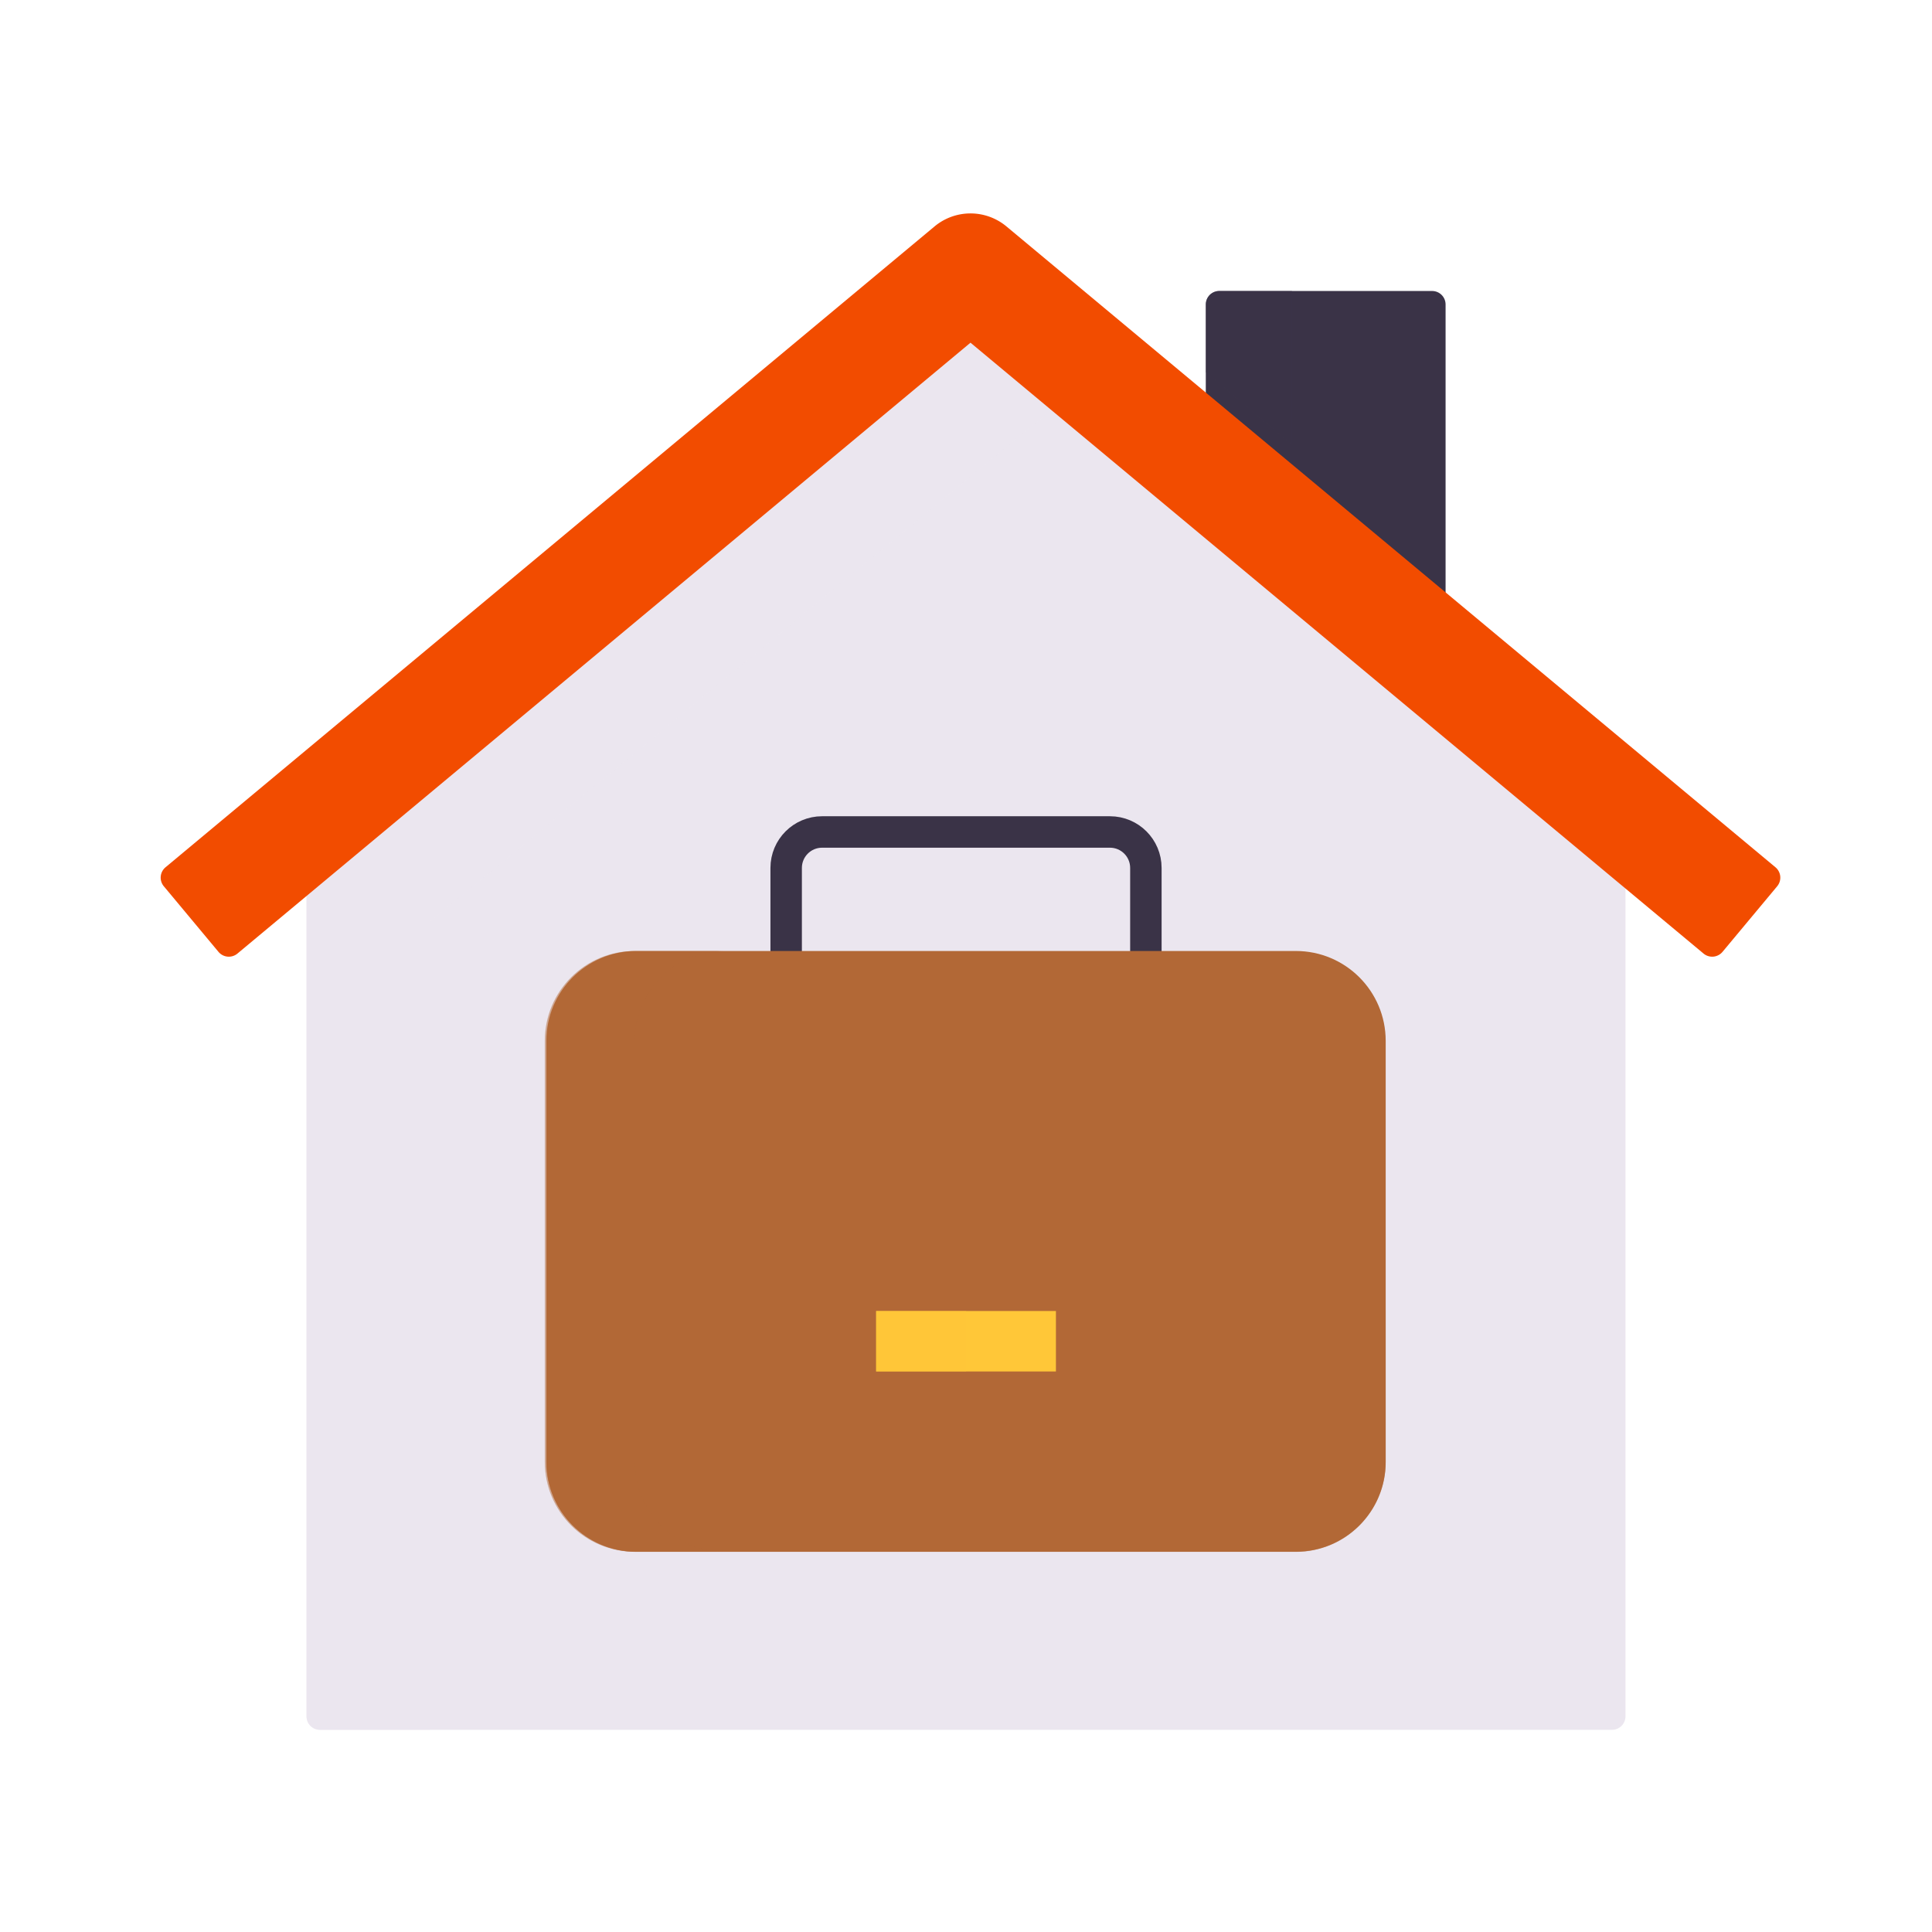 <svg xmlns="http://www.w3.org/2000/svg" width="430" height="430" style="width:100%;height:100%;transform:translate3d(0,0,0);content-visibility:visible" viewBox="0 0 430 430"><defs><clipPath id="a"><path d="M0 0h430v430H0z"/></clipPath><clipPath id="c"><path d="M0 0h430v430H0z"/></clipPath><clipPath id="b"><path d="M0 0h430v430H0z"/></clipPath></defs><g clip-path="url(#a)"><g clip-path="url(#b)" style="display:block"><path fill="#EBE6EF" d="M146.78-43.792 0-166.792-146.78-43.803v207.595c0 1.66 1.34 3 3 3h287.56c1.66 0 3-1.34 3-3V-43.792z" class="quinary" style="display:block" transform="translate(215 218.208)"/><g opacity=".5" style="mix-blend-mode:multiply;display:block"><path fill="#EBE6EF" d="m95.7 205.164 140.93-116.11v.011l-21.64-18.161L68.22 194.065V382c0 1.66 1.34 3 3 3H95.7V205.164z" class="quinary" opacity="1"/></g><path fill="#3A3347" d="M-26.685-34.805v28.13l53.37 44.48v-72.61c0-1.66-1.34-3-3-3h-47.37c-1.66 0-3 1.34-3 3z" class="quaternary" style="display:block" transform="translate(295.055 102.57)"/><path fill="#F24C00" d="M8.002-79.817a12.5 12.5 0 0 0-16.004 0l-171.156 142.63a3 3 0 0 0-.384 4.225l12.164 14.596a3 3 0 0 0 4.225.384L0-53.942l163.153 135.96a3 3 0 0 0 4.225-.384l12.164-14.596a3 3 0 0 0-.384-4.225L8.002-79.817z" class="tertiary" style="display:block" transform="translate(216 130.214)"/><g opacity=".5" style="mix-blend-mode:multiply;display:block"><path fill="#3A3347" d="M287.54 98.935v-34.18h-16.16c-1.66 0-3 1.34-3 3v15.1l19.16 16.08z" class="quaternary" opacity="1"/></g><g style="display:block"><path fill="none" stroke="#3A3347" stroke-linecap="round" stroke-linejoin="round" stroke-width="7" d="M174.975 211.86v-18.69c0-4.42 3.58-8 8-8h64.06c4.42 0 8 3.58 8 8v18.69" class="quaternary"/><path fill="#B26836" d="M288.41 211.66H141.6c-11.046 0-20 8.954-20 20v93.71c0 11.046 8.954 20 20 20h146.81c11.046 0 20-8.954 20-20v-93.71c0-11.046-8.954-20-20-20z" class="primary"/><path fill="#B26836" d="M93.4-26.885V7.524c-.337 10.75-9.158 19.361-19.99 19.361H-73.4c-11.046 0-20-8.954-20-20v-33.77H93.4z" class="primary" opacity=".5" style="mix-blend-mode:multiply" transform="translate(215.005 318.515)"/><path fill="#B26836" d="M20-66.855H0c-11.046 0-20 8.954-20 20v93.71c0 11.046 8.954 20 20 20h20c-11.046 0-20-8.954-20-20v-93.71c0-11.046 8.954-20 20-20z" class="primary" opacity=".5" style="mix-blend-mode:multiply" transform="translate(141.255 278.515)"/><path fill="#FFC738" d="M194.995 291.785h40.02m-40.02 0v13.46h40.02v-13.46" class="secondary"/><path fill="#FFC738" d="M-10.005-6.73V6.73h20.01V-6.73h-20.01z" class="secondary" opacity=".5" style="mix-blend-mode:multiply" transform="translate(205.005 298.515)"/></g></g><g clip-path="url(#c)" style="display:none"><path class="quinary" style="display:none"/><path class="quinary" style="mix-blend-mode:multiply;display:none"/><path class="quaternary" style="display:none"/><path class="quaternary" style="mix-blend-mode:multiply;display:none"/><path class="tertiary" style="display:none"/><g style="display:none"><path fill="none" class="quaternary"/><path class="primary"/><path class="primary" style="mix-blend-mode:multiply"/><path class="primary" style="mix-blend-mode:multiply"/><path class="secondary"/><path class="secondary" style="mix-blend-mode:multiply"/></g></g></g></svg>